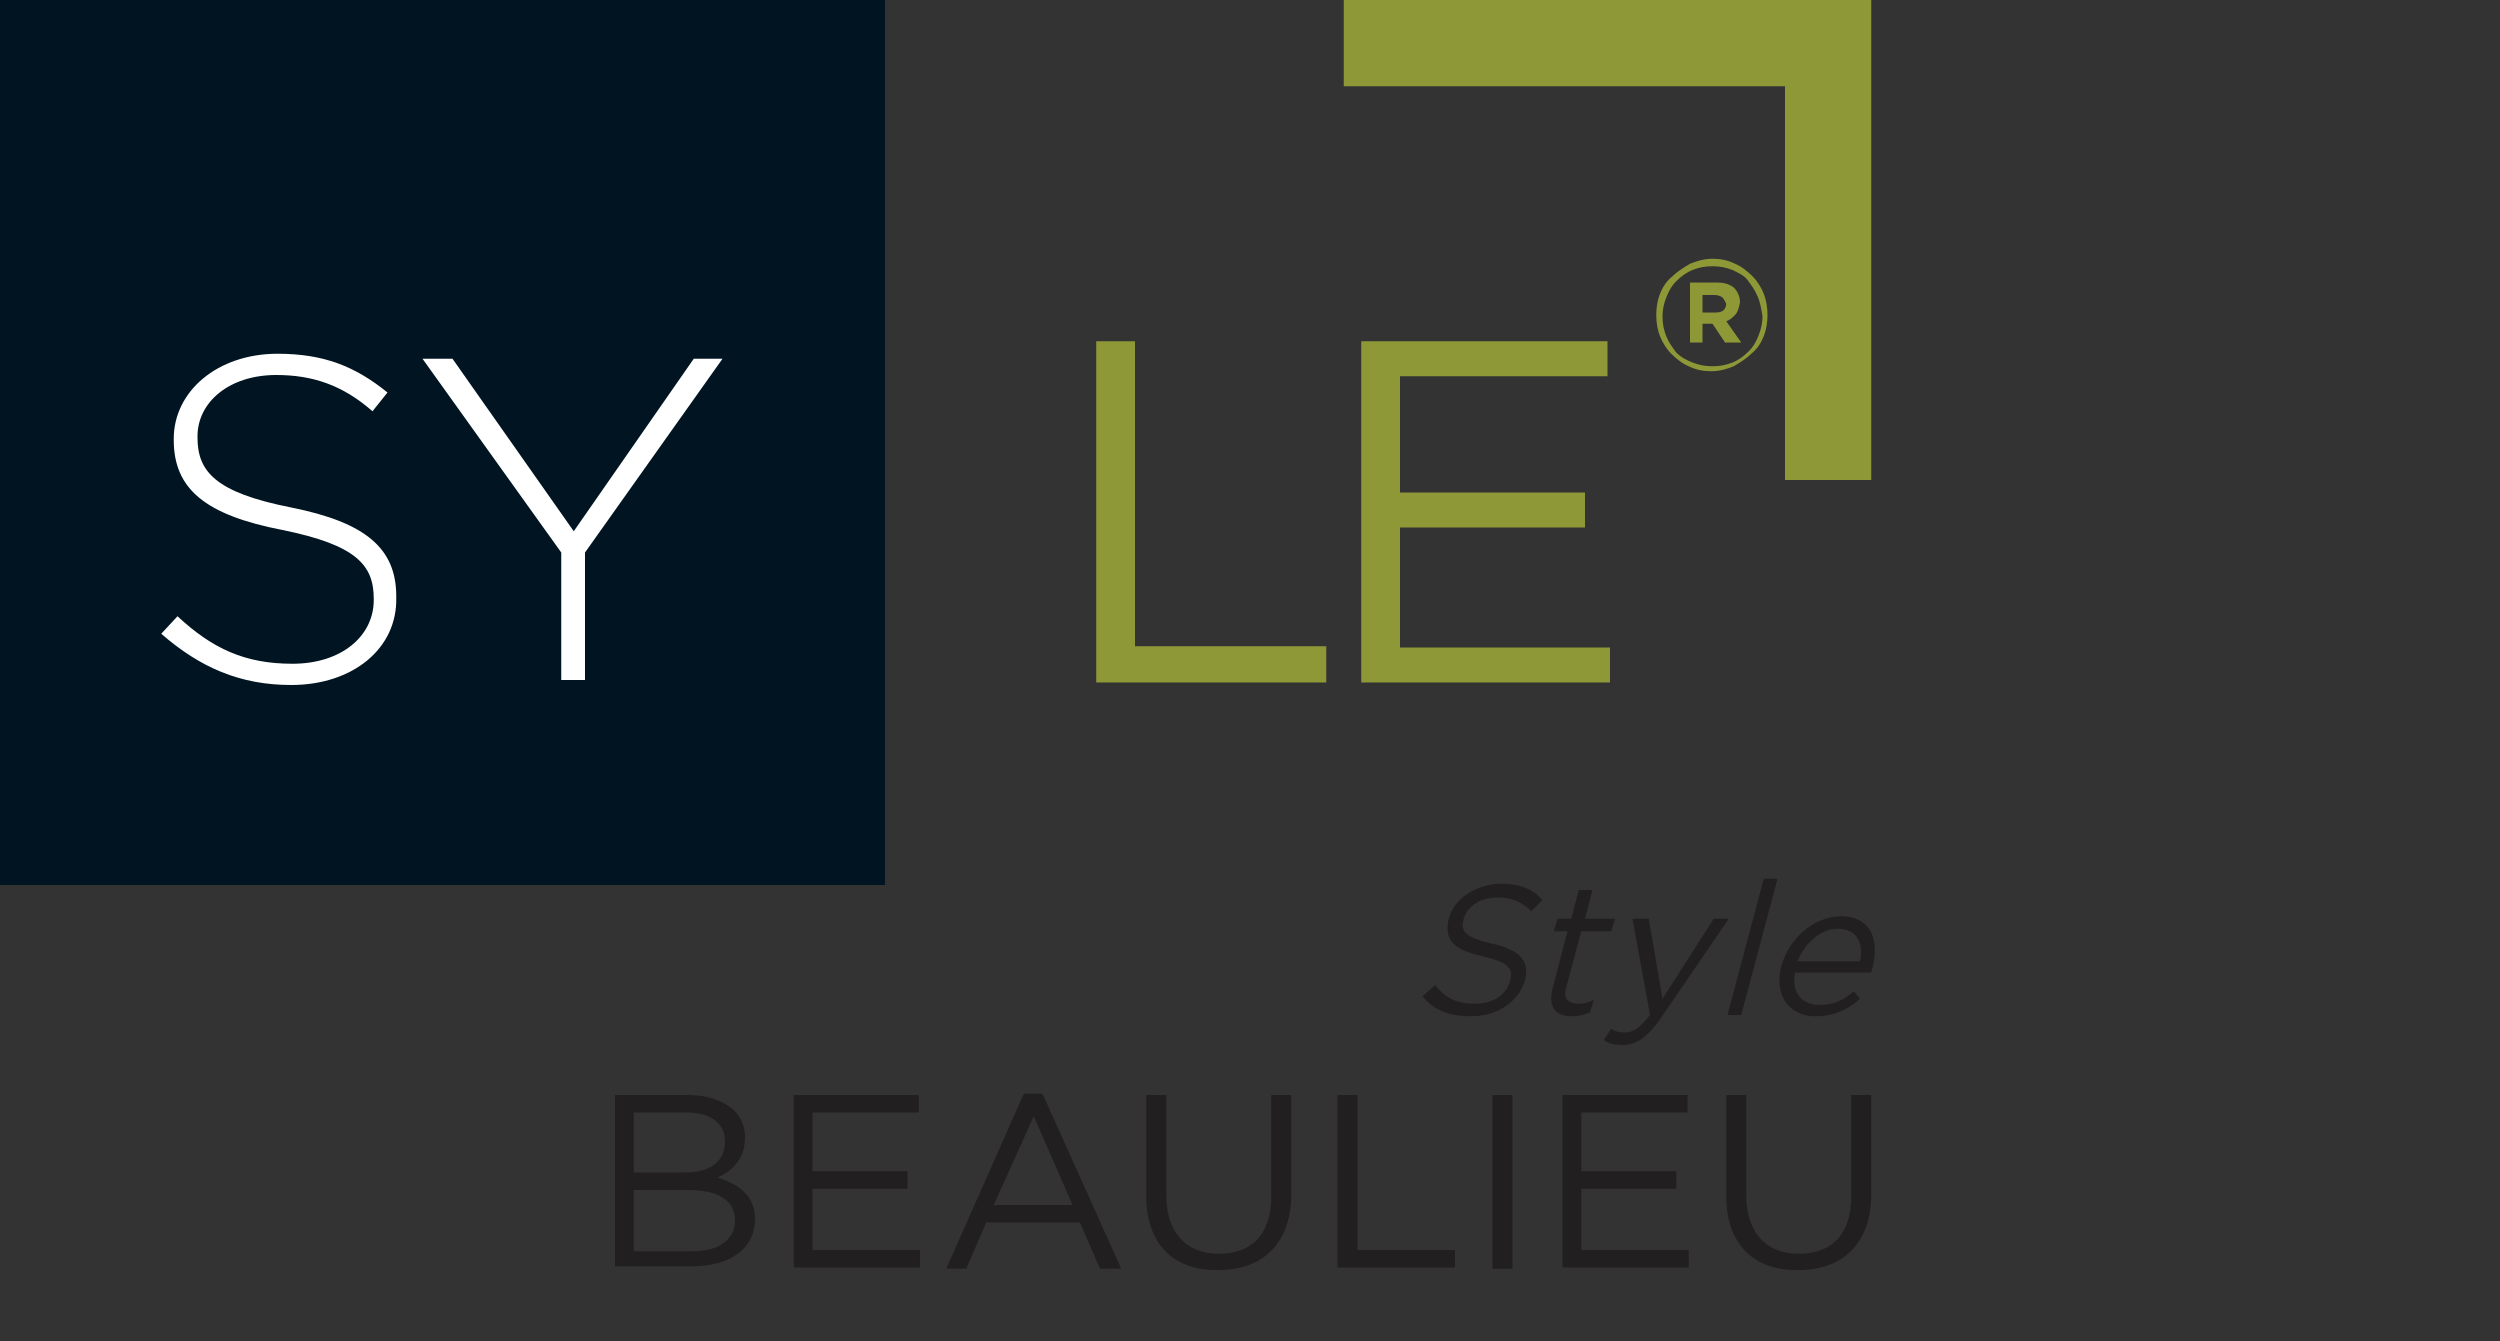 <?xml version="1.0" encoding="utf-8"?>
<!-- Generator: Adobe Illustrator 22.0.1, SVG Export Plug-In . SVG Version: 6.00 Build 0)  -->
<svg version="1.1" id="Calque_2" xmlns="http://www.w3.org/2000/svg" xmlns:xlink="http://www.w3.org/1999/xlink" x="0px" y="0px"
	 viewBox="0 0 200 107.3" style="enable-background:new 0 0 200 107.3;" xml:space="preserve">
<rect x="0" y="0" width="200" height="107.3" fill="#333333" stroke="none"/>
<style type="text/css">
	.st0{fill:#8E9837;}
	.st1{fill:#001521;}
	.st2{fill:#FFFFFF;}
	.st3{fill:#221F20;}
</style>
<polygon class="st0" points="87.7,27.3 90.8,27.3 90.8,51.7 106.1,51.7 106.1,54.6 87.7,54.6 "/>
<polygon class="st0" points="108.9,27.3 128.6,27.3 128.6,30.1 112,30.1 112,39.4 126.8,39.4 126.8,42.2 112,42.2 112,51.8 
	128.8,51.8 128.8,54.6 108.9,54.6 "/>
<polygon class="st0" points="149.7,38.4 142.8,38.4 142.8,6.9 107.5,6.9 107.5,0 149.7,0 "/>
<rect class="st1" width="70.8" height="70.8"/>
<path class="st2" d="M23.3,54.8c-4.1,0-7.3-1.4-10.4-4.1l1.3-1.4c2.8,2.6,5.4,3.8,9.2,3.8c3.9,0,6.5-2.2,6.5-5.1v-0.1
	c0-2.7-1.4-4.3-7.3-5.5c-6.2-1.2-8.7-3.3-8.7-7.2v-0.1c0-3.8,3.5-6.8,8.3-6.8c3.7,0,6.2,1,8.8,3.1l-1.2,1.5C27.4,30.8,25,30,22.1,30
	c-3.8,0-6.3,2.2-6.3,4.9V35c0,2.7,1.4,4.4,7.5,5.6c6,1.2,8.4,3.3,8.4,7.1v0.1C31.8,51.9,28.2,54.8,23.3,54.8"/>
<polygon class="st2" points="46.8,44.2 46.8,54.4 44.9,54.4 44.9,44.2 33.8,28.7 36.2,28.7 45.9,42.5 55.5,28.7 57.8,28.7 "/>
<path class="st3" d="M113.8,79.7l1-0.9c0.8,1,1.7,1.5,3.2,1.5c1.4,0,2.5-0.7,2.8-1.8l0,0c0.3-1-0.1-1.5-2.2-2
	c-2.3-0.5-3.1-1.3-2.7-3l0,0c0.4-1.6,2.2-2.8,4.2-2.8c1.5,0,2.5,0.4,3.3,1.3l-0.9,0.9c-0.8-0.8-1.6-1.1-2.7-1.1
	c-1.4,0-2.4,0.7-2.7,1.7l0,0c-0.3,1,0.1,1.5,2.3,2c2.2,0.5,3,1.4,2.6,2.9l0,0c-0.5,1.8-2.3,2.9-4.3,2.9
	C115.9,81.3,114.7,80.8,113.8,79.7z"/>
<path class="st3" d="M124.2,79.1l1.2-4.6h-1.1l0.3-1h1.1l0.6-2.3h1.1l-0.6,2.3h2.4l-0.3,1h-2.4l-1.2,4.5c-0.3,0.9,0.2,1.3,1,1.3
	c0.4,0,0.7-0.1,1.2-0.3l-0.3,1c-0.5,0.2-0.9,0.3-1.5,0.3C124.6,81.3,123.8,80.7,124.2,79.1z"/>
<path class="st3" d="M137.1,73.5h1.2l-5.4,7.9c-1.1,1.6-2,2.2-3.1,2.2c-0.6,0-1.1-0.1-1.5-0.4l0.6-0.9c0.3,0.2,0.6,0.3,1.1,0.3
	c0.7,0,1.2-0.4,2-1.4l-1.4-7.7h1.3l1.1,6.4L137.1,73.5z"/>
<path class="st3" d="M141.1,70.3h1.1l-2.9,10.9h-1.1L141.1,70.3z"/>
<path class="st3" d="M142.5,77.3L142.5,77.3c0.6-2.2,2.6-4,4.8-4c2.3,0,3.1,1.8,2.5,4.1c0,0.1-0.1,0.2-0.1,0.4h-6.1
	c-0.3,1.7,0.6,2.6,2,2.6c1.1,0,1.9-0.4,2.7-1.1l0.5,0.6c-1,0.9-2.1,1.4-3.6,1.4C143.2,81.3,141.9,79.7,142.5,77.3z M148.8,76.9
	c0.3-1.4-0.2-2.6-1.8-2.6c-1.3,0-2.6,1.1-3.2,2.6H148.8z"/>
<g>
	<g>
		<path class="st0" d="M141.1,26.9c-0.2,0.5-0.5,1-1,1.4c-0.4,0.4-0.9,0.7-1.4,1c-0.5,0.2-1.1,0.4-1.8,0.4c-0.6,0-1.2-0.1-1.8-0.4
			c-0.5-0.2-1-0.6-1.4-1c-0.4-0.4-0.7-0.9-0.9-1.4c-0.2-0.5-0.3-1.1-0.3-1.7c0-0.6,0.1-1.2,0.3-1.7c0.2-0.5,0.5-1,1-1.4
			c0.4-0.4,0.9-0.7,1.4-1c0.5-0.2,1.1-0.4,1.8-0.4c0.6,0,1.2,0.1,1.8,0.4c0.5,0.2,1,0.6,1.4,1c0.4,0.4,0.7,0.9,0.9,1.4
			c0.2,0.5,0.3,1.1,0.3,1.7C141.4,25.8,141.3,26.4,141.1,26.9z M140.6,23.7c-0.2-0.5-0.5-0.9-0.8-1.3c-0.3-0.4-0.8-0.6-1.2-0.8
			c-0.5-0.2-1-0.3-1.6-0.3c-0.6,0-1.1,0.1-1.6,0.3c-0.5,0.2-0.9,0.5-1.3,0.9c-0.4,0.4-0.6,0.8-0.8,1.3c-0.2,0.5-0.3,1-0.3,1.5
			c0,0.6,0.1,1.1,0.3,1.6c0.2,0.5,0.5,0.9,0.8,1.3c0.4,0.4,0.8,0.6,1.3,0.8s1,0.3,1.6,0.3c0.6,0,1.1-0.1,1.6-0.3
			c0.5-0.2,0.9-0.5,1.3-0.9c0.4-0.4,0.6-0.8,0.8-1.3c0.2-0.5,0.3-1,0.3-1.5C140.9,24.7,140.8,24.1,140.6,23.7z M138.8,25.2
			c-0.2,0.2-0.4,0.4-0.7,0.5l1.2,1.7H138l-1-1.5h-0.8v1.5h-1v-4.8h2.1c0.6,0,1,0.1,1.4,0.4c0.3,0.3,0.5,0.7,0.5,1.2
			C139.1,24.7,139,25,138.8,25.2z M137.8,23.8c-0.1-0.1-0.4-0.2-0.6-0.2h-1V25h1.1c0.3,0,0.5-0.1,0.6-0.2c0.1-0.1,0.2-0.3,0.2-0.5
			C138,24.1,137.9,23.9,137.8,23.8z"/>
	</g>
</g>
<g>
	<path class="st3" d="M49.2,87.6h5.9c1.6,0,2.8,0.5,3.6,1.2c0.6,0.6,0.9,1.3,0.9,2.2v0c0,1.8-1.1,2.7-2.2,3.2c1.6,0.5,3,1.4,3,3.3v0
		c0,2.4-2,3.8-5,3.8h-6.2V87.6z M58,91.3c0-1.4-1.1-2.3-3.1-2.3h-4.2v4.8h4.1C56.7,93.8,58,93,58,91.3L58,91.3z M55.1,95.2h-4.4v4.9
		h4.7c2.1,0,3.4-0.9,3.4-2.5v0C58.8,96.1,57.5,95.2,55.1,95.2z"/>
	<path class="st3" d="M63.5,87.6h10v1.4h-8.5v4.7h7.6v1.4h-7.6v4.9h8.6v1.4H63.5V87.6z"/>
	<path class="st3" d="M81.9,87.5h1.5l6.3,14H88l-1.6-3.7h-7.5l-1.6,3.7h-1.6L81.9,87.5z M85.8,96.4l-3.1-7.1l-3.2,7.1H85.8z"/>
	<path class="st3" d="M91.7,95.7v-8.1h1.6v8c0,3,1.6,4.7,4.2,4.7c2.6,0,4.2-1.5,4.2-4.6v-8.1h1.6v7.9c0,4-2.3,6.1-5.8,6.1
		C94,101.7,91.7,99.6,91.7,95.7z"/>
	<path class="st3" d="M107,87.6h1.6v12.4h7.8v1.4H107V87.6z"/>
	<path class="st3" d="M119.4,87.6h1.6v13.9h-1.6V87.6z"/>
	<path class="st3" d="M125,87.6h10v1.4h-8.5v4.7h7.6v1.4h-7.6v4.9h8.6v1.4H125V87.6z"/>
	<path class="st3" d="M138.1,95.7v-8.1h1.6v8c0,3,1.6,4.7,4.2,4.7c2.6,0,4.2-1.5,4.2-4.6v-8.1h1.6v7.9c0,4-2.3,6.1-5.8,6.1
		C140.4,101.7,138.1,99.6,138.1,95.7z"/>
</g>
</svg>
